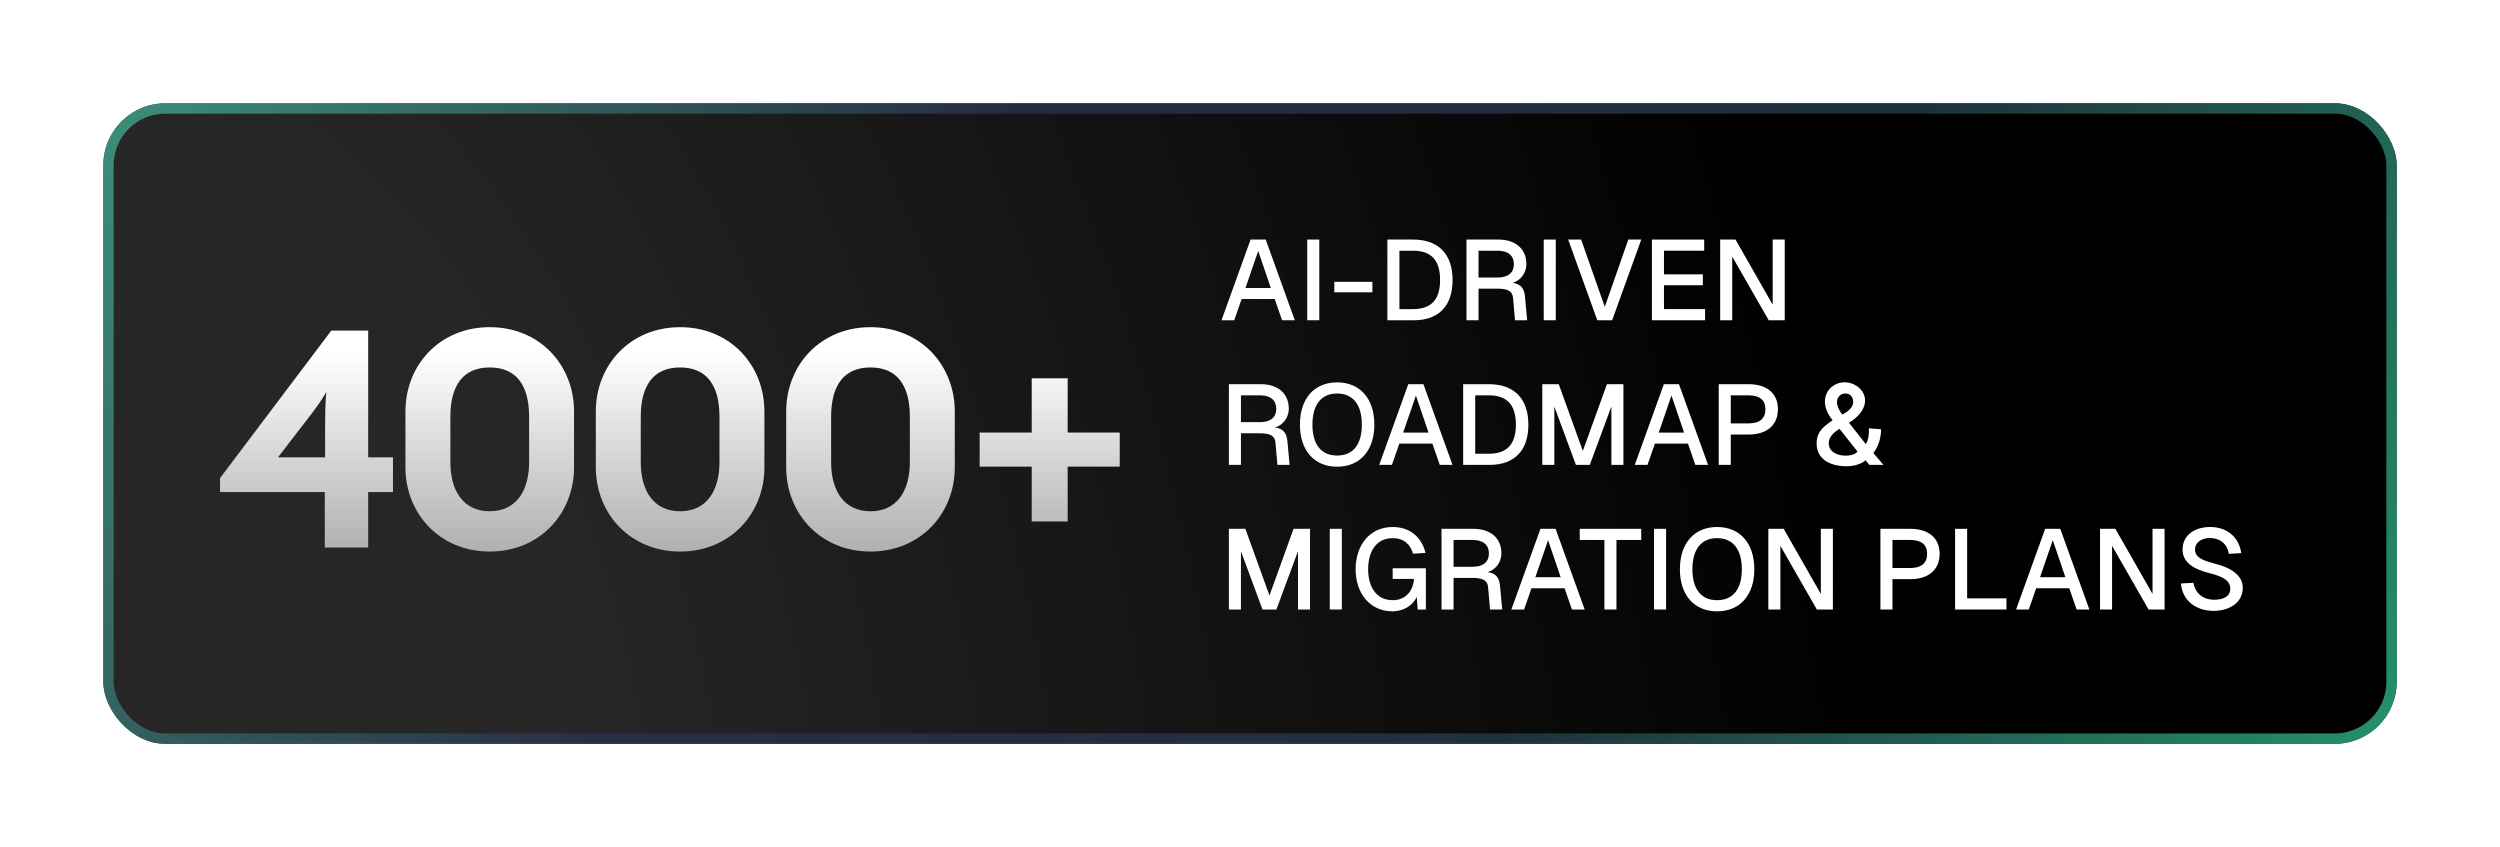 <svg width="242" height="82" viewBox="0 0 242 82" fill="none" xmlns="http://www.w3.org/2000/svg">
<g filter="url(#filter0_d_1_188)">
<rect x="14" y="6" width="222" height="62" rx="6" fill="url(#paint0_radial_1_188)"/>
<rect x="14.5" y="6.5" width="221" height="61" rx="5.5" stroke="url(#paint1_linear_1_188)" stroke-opacity="0.8"/>
<rect x="14.5" y="6.5" width="221" height="61" rx="5.5" stroke="url(#paint2_linear_1_188)" stroke-opacity="0.2"/>
<path d="M216.316 52.415C216.503 53.394 217.196 54.054 218.351 54.054C219.275 54.054 219.891 53.702 219.891 52.987C219.891 52.25 219.264 51.821 217.801 51.458C216.415 51.117 215.271 50.468 215.271 49.203C215.271 47.861 216.371 47.014 217.944 47.014C219.638 47.014 220.771 48.07 220.947 49.544L219.748 49.61C219.616 48.686 218.923 48.081 217.922 48.081C217.086 48.081 216.47 48.521 216.481 49.214C216.492 50.083 217.548 50.325 218.461 50.578C219.957 50.963 221.101 51.689 221.101 52.899C221.101 54.362 219.77 55.132 218.285 55.132C216.514 55.132 215.238 54.087 215.117 52.481L216.316 52.415Z" fill="white"/>
<path d="M207.283 47.19H208.768L212.365 53.493V47.19H213.531V55H211.98L208.449 48.84V55H207.283V47.19Z" fill="white"/>
<path d="M199.156 55L201.972 47.19H203.435L206.251 55H205.019L204.304 52.943H201.103L200.388 55H199.156ZM201.477 51.876H203.93L202.709 48.29L201.477 51.876Z" fill="white"/>
<path d="M193.254 55V47.19H194.42V53.922H198.226V55H193.254Z" fill="white"/>
<path d="M188.917 47.19C190.699 47.19 191.755 48.092 191.755 49.61C191.755 51.139 190.699 52.063 188.917 52.063H187.19V55H186.024V47.19H188.917ZM187.19 50.985H188.895C189.984 50.985 190.545 50.523 190.545 49.61C190.545 48.719 189.984 48.268 188.895 48.268H187.19V50.985Z" fill="white"/>
<path d="M175.175 47.19H176.66L180.257 53.493V47.19H181.423V55H179.872L176.341 48.84V55H175.175V47.19Z" fill="white"/>
<path d="M170.211 55.176C168 55.176 166.614 53.603 166.614 51.106C166.614 48.587 168 47.014 170.211 47.014C172.433 47.014 173.819 48.587 173.819 51.106C173.819 53.603 172.433 55.176 170.211 55.176ZM167.824 51.106C167.824 53.02 168.671 54.098 170.211 54.098C171.762 54.098 172.609 53.02 172.609 51.106C172.609 49.181 171.762 48.092 170.211 48.092C168.671 48.092 167.824 49.181 167.824 51.106Z" fill="white"/>
<path d="M164.11 47.19H165.276V55H164.11V47.19Z" fill="white"/>
<path d="M162.87 47.19V48.268H160.472V55H159.306V48.268H156.919V47.19H162.87Z" fill="white"/>
<path d="M150.301 55L153.117 47.19H154.58L157.396 55H156.164L155.449 52.943H152.248L151.533 55H150.301ZM152.622 51.876H155.075L153.854 48.29L152.622 51.876Z" fill="white"/>
<path d="M146.63 47.19C148.269 47.19 149.336 48.081 149.336 49.555C149.336 50.49 148.72 51.172 148.005 51.381C148.786 51.491 149.127 51.887 149.204 52.723L149.413 55H148.236L148.049 52.866C147.994 52.173 147.554 51.942 146.487 51.942H144.705V55H143.539V47.19H146.63ZM144.705 50.864H146.564C147.565 50.864 148.126 50.402 148.126 49.577C148.126 48.741 147.565 48.268 146.564 48.268H144.705V50.864Z" fill="white"/>
<path d="M142.023 55H141.231L141.143 53.768C140.791 54.604 139.845 55.176 138.8 55.176C136.556 55.176 135.225 53.372 135.225 51.106C135.225 48.829 136.545 47.014 138.822 47.014C140.516 47.014 141.638 48.048 141.99 49.522L140.78 49.599C140.538 48.697 139.867 48.092 138.822 48.092C137.15 48.092 136.435 49.478 136.435 51.106C136.435 52.723 137.161 54.098 138.822 54.098C140.076 54.098 140.78 53.207 140.879 52.041H138.811V51.007H142.023V55Z" fill="white"/>
<path d="M132.722 47.19H133.888V55H132.722V47.19Z" fill="white"/>
<path d="M122.957 47.19H124.552L126.884 53.647L129.216 47.19H130.811V55H129.645V49.357L127.555 55H126.213L124.123 49.357V55H122.957V47.19Z" fill="white"/>
<path d="M182.708 33.014C183.863 33.102 184.809 34.103 184.468 35.247C184.292 35.852 183.775 36.446 182.983 36.919L184.611 38.987C184.853 38.657 184.941 38.008 184.908 37.458L186.096 37.557C186.085 38.437 185.788 39.317 185.337 39.845L186.316 41H184.952L184.589 40.56C184.149 40.923 183.478 41.132 182.752 41.132C181.014 41.132 179.848 40.351 179.848 38.921C179.848 38.008 180.255 37.458 181.256 36.776C181.3 36.754 181.355 36.721 181.399 36.688C180.871 36.039 180.651 35.423 180.651 34.873C180.651 33.707 181.641 32.937 182.708 33.014ZM181.025 38.899C181.025 39.636 181.663 40.109 182.697 40.109C183.17 40.109 183.599 39.966 183.808 39.713L182.059 37.502C181.608 37.799 181.025 38.239 181.025 38.899ZM181.817 34.928C181.817 35.247 181.96 35.632 182.323 36.127C182.983 35.819 183.39 35.357 183.39 34.928C183.39 34.455 183.126 34.114 182.675 34.092C182.191 34.059 181.806 34.455 181.817 34.928Z" fill="white"/>
<path d="M173.266 33.19C175.048 33.19 176.104 34.092 176.104 35.61C176.104 37.139 175.048 38.063 173.266 38.063H171.539V41H170.373V33.19H173.266ZM171.539 36.985H173.244C174.333 36.985 174.894 36.523 174.894 35.61C174.894 34.719 174.333 34.268 173.244 34.268H171.539V36.985Z" fill="white"/>
<path d="M162.246 41L165.062 33.19H166.525L169.341 41H168.109L167.394 38.943H164.193L163.478 41H162.246ZM164.567 37.876H167.02L165.799 34.29L164.567 37.876Z" fill="white"/>
<path d="M153.293 33.19H154.888L157.22 39.647L159.552 33.19H161.147V41H159.981V35.357L157.891 41H156.549L154.459 35.357V41H153.293V33.19Z" fill="white"/>
<path d="M148.131 33.19C150.573 33.19 151.948 34.598 151.948 37.106C151.948 39.603 150.606 41 148.197 41H145.634V33.19H148.131ZM146.8 39.922H148.131C149.88 39.922 150.738 38.998 150.738 37.106C150.738 35.192 149.88 34.268 148.131 34.268H146.8V39.922Z" fill="white"/>
<path d="M137.507 41L140.323 33.19H141.786L144.602 41H143.37L142.655 38.943H139.454L138.739 41H137.507ZM139.828 37.876H142.281L141.06 34.29L139.828 37.876Z" fill="white"/>
<path d="M133.429 41.176C131.218 41.176 129.832 39.603 129.832 37.106C129.832 34.587 131.218 33.014 133.429 33.014C135.651 33.014 137.037 34.587 137.037 37.106C137.037 39.603 135.651 41.176 133.429 41.176ZM131.042 37.106C131.042 39.02 131.889 40.098 133.429 40.098C134.98 40.098 135.827 39.02 135.827 37.106C135.827 35.181 134.98 34.092 133.429 34.092C131.889 34.092 131.042 35.181 131.042 37.106Z" fill="white"/>
<path d="M126.048 33.19C127.687 33.19 128.754 34.081 128.754 35.555C128.754 36.49 128.138 37.172 127.423 37.381C128.204 37.491 128.545 37.887 128.622 38.723L128.831 41H127.654L127.467 38.866C127.412 38.173 126.972 37.942 125.905 37.942H124.123V41H122.957V33.19H126.048ZM124.123 36.864H125.982C126.983 36.864 127.544 36.402 127.544 35.577C127.544 34.741 126.983 34.268 125.982 34.268H124.123V36.864Z" fill="white"/>
<path d="M170.513 19.19H171.998L175.595 25.493V19.19H176.761V27H175.21L171.679 20.84V27H170.513V19.19Z" fill="white"/>
<path d="M163.906 19.19H168.966V20.268H165.072V22.556H168.834V23.612H165.072V25.922H169.054V27H163.906V19.19Z" fill="white"/>
<path d="M155.801 19.19H157.055L159.343 25.702L161.62 19.19H162.874L160.058 27H158.617L155.801 19.19Z" fill="white"/>
<path d="M153.433 19.19H154.599V27H153.433V19.19Z" fill="white"/>
<path d="M149.047 19.19C150.686 19.19 151.753 20.081 151.753 21.555C151.753 22.49 151.137 23.172 150.422 23.381C151.203 23.491 151.544 23.887 151.621 24.723L151.83 27H150.653L150.466 24.866C150.411 24.173 149.971 23.942 148.904 23.942H147.122V27H145.956V19.19H149.047ZM147.122 22.864H148.981C149.982 22.864 150.543 22.402 150.543 21.577C150.543 20.741 149.982 20.268 148.981 20.268H147.122V22.864Z" fill="white"/>
<path d="M140.794 19.19C143.236 19.19 144.611 20.598 144.611 23.106C144.611 25.603 143.269 27 140.86 27H138.297V19.19H140.794ZM139.463 25.922H140.794C142.543 25.922 143.401 24.998 143.401 23.106C143.401 21.192 142.543 20.268 140.794 20.268H139.463V25.922Z" fill="white"/>
<path d="M133.162 23.282H136.847V24.294H133.162V23.282Z" fill="white"/>
<path d="M130.541 19.19H131.707V27H130.541V19.19Z" fill="white"/>
<path d="M122.242 27L125.058 19.19H126.521L129.337 27H128.105L127.39 24.943H124.189L123.474 27H122.242ZM124.563 23.876H127.016L125.795 20.29L124.563 23.876Z" fill="white"/>
<path d="M103.87 46.48V41.17H98.83V37.87H103.87V32.62H107.35V37.87H112.39V41.17H107.35V46.48H103.87Z" fill="url(#paint3_linear_1_188)"/>
<path d="M88.263 49.39C83.433 49.39 80.103 45.73 80.103 41.23V35.83C80.103 31.33 83.433 27.67 88.263 27.67C93.093 27.67 96.423 31.33 96.423 35.83V41.23C96.423 45.73 93.093 49.39 88.263 49.39ZM84.453 40.75C84.453 43.48 85.683 45.49 88.263 45.49C90.843 45.49 92.073 43.48 92.073 40.75V36.34C92.073 33.31 90.843 31.57 88.263 31.57C85.683 31.57 84.453 33.31 84.453 36.34V40.75Z" fill="url(#paint4_linear_1_188)"/>
<path d="M69.835 49.39C65.005 49.39 61.675 45.73 61.675 41.23V35.83C61.675 31.33 65.005 27.67 69.835 27.67C74.665 27.67 77.995 31.33 77.995 35.83V41.23C77.995 45.73 74.665 49.39 69.835 49.39ZM66.025 40.75C66.025 43.48 67.255 45.49 69.835 45.49C72.415 45.49 73.645 43.48 73.645 40.75V36.34C73.645 33.31 72.415 31.57 69.835 31.57C67.255 31.57 66.025 33.31 66.025 36.34V40.75Z" fill="url(#paint5_linear_1_188)"/>
<path d="M51.407 49.39C46.577 49.39 43.247 45.73 43.247 41.23V35.83C43.247 31.33 46.577 27.67 51.407 27.67C56.237 27.67 59.567 31.33 59.567 35.83V41.23C59.567 45.73 56.237 49.39 51.407 49.39ZM47.597 40.75C47.597 43.48 48.827 45.49 51.407 45.49C53.987 45.49 55.217 43.48 55.217 40.75V36.34C55.217 33.31 53.987 31.57 51.407 31.57C48.827 31.57 47.597 33.31 47.597 36.34V40.75Z" fill="url(#paint6_linear_1_188)"/>
<path d="M35.44 49V43.63H25.3V42.28L36.07 28H39.64V40.27H42.04V43.63H39.64V49H35.44ZM30.91 40.27H35.47V37.45C35.47 36.7 35.47 35.05 35.59 33.94C35.2 34.63 34.75 35.26 34.33 35.83L30.91 40.27Z" fill="url(#paint7_linear_1_188)"/>
</g>
<defs>
<filter id="filter0_d_1_188" x="0" y="0" width="242" height="82" filterUnits="userSpaceOnUse" color-interpolation-filters="sRGB">
<feFlood flood-opacity="0" result="BackgroundImageFix"/>
<feColorMatrix in="SourceAlpha" type="matrix" values="0 0 0 0 0 0 0 0 0 0 0 0 0 0 0 0 0 0 127 0" result="hardAlpha"/>
<feOffset dx="-4" dy="4"/>
<feGaussianBlur stdDeviation="5"/>
<feComposite in2="hardAlpha" operator="out"/>
<feColorMatrix type="matrix" values="0 0 0 0 0 0 0 0 0 0 0 0 0 0 0 0 0 0 0.25 0"/>
<feBlend mode="normal" in2="BackgroundImageFix" result="effect1_dropShadow_1_188"/>
<feBlend mode="normal" in="SourceGraphic" in2="effect1_dropShadow_1_188" result="shape"/>
</filter>
<radialGradient id="paint0_radial_1_188" cx="0" cy="0" r="1" gradientUnits="userSpaceOnUse" gradientTransform="translate(19.814 68) rotate(-13.118) scale(163.906 260.234)">
<stop offset="0.247" stop-color="#262626"/>
<stop offset="1"/>
</radialGradient>
<linearGradient id="paint1_linear_1_188" x1="8.714" y1="-0.588" x2="217.661" y2="136.371" gradientUnits="userSpaceOnUse">
<stop stop-color="#28C66F"/>
<stop offset="0.333" stop-color="#101010"/>
<stop offset="0.621" stop-color="#101010"/>
<stop offset="0.993" stop-color="#28C66F"/>
</linearGradient>
<linearGradient id="paint2_linear_1_188" x1="9.243" y1="2.9" x2="218.558" y2="114.258" gradientUnits="userSpaceOnUse">
<stop stop-color="#9365FF"/>
<stop offset="1" stop-color="#45E2F3"/>
</linearGradient>
<linearGradient id="paint3_linear_1_188" x1="71.407" y1="30.172" x2="71.407" y2="55" gradientUnits="userSpaceOnUse">
<stop stop-color="white"/>
<stop offset="1" stop-color="#999999"/>
</linearGradient>
<linearGradient id="paint4_linear_1_188" x1="71.407" y1="30.172" x2="71.407" y2="55" gradientUnits="userSpaceOnUse">
<stop stop-color="white"/>
<stop offset="1" stop-color="#999999"/>
</linearGradient>
<linearGradient id="paint5_linear_1_188" x1="71.407" y1="30.172" x2="71.407" y2="55" gradientUnits="userSpaceOnUse">
<stop stop-color="white"/>
<stop offset="1" stop-color="#999999"/>
</linearGradient>
<linearGradient id="paint6_linear_1_188" x1="71.407" y1="30.172" x2="71.407" y2="55" gradientUnits="userSpaceOnUse">
<stop stop-color="white"/>
<stop offset="1" stop-color="#999999"/>
</linearGradient>
<linearGradient id="paint7_linear_1_188" x1="71.407" y1="30.172" x2="71.407" y2="55" gradientUnits="userSpaceOnUse">
<stop stop-color="white"/>
<stop offset="1" stop-color="#999999"/>
</linearGradient>
</defs>
</svg>
